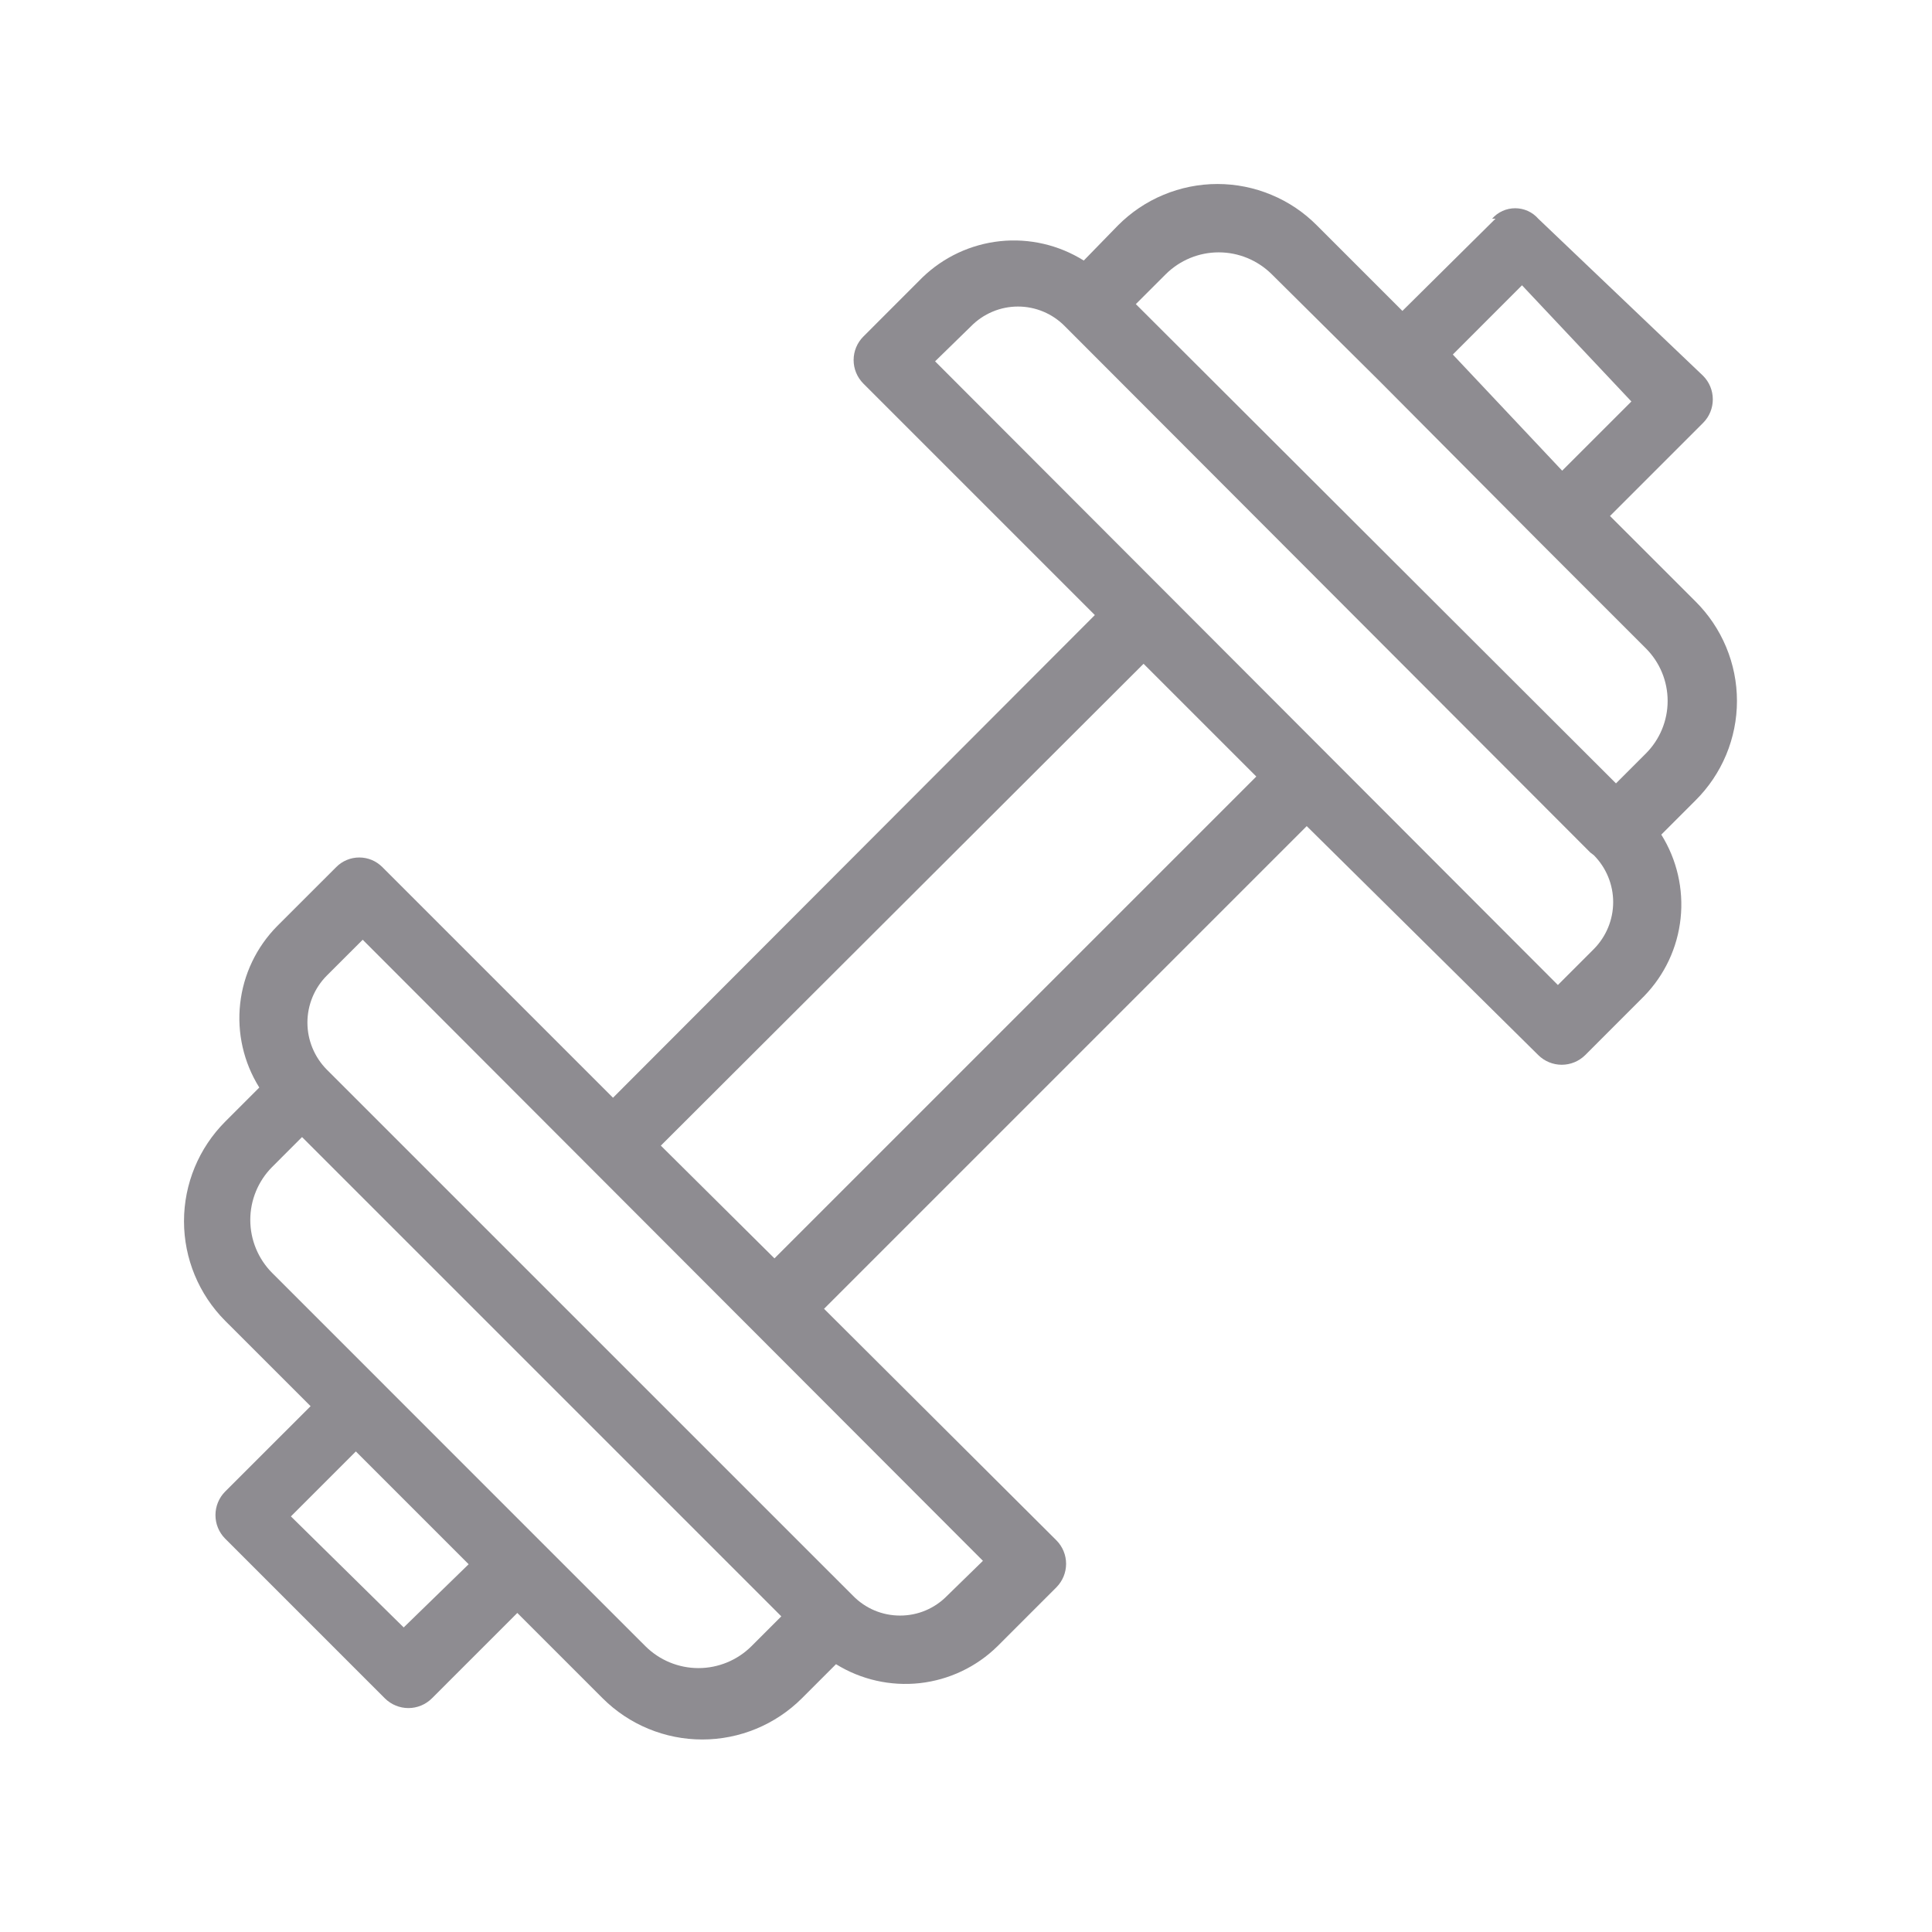 <svg width="42" height="42" viewBox="0 0 42 42" fill="none" xmlns="http://www.w3.org/2000/svg">
<path d="M35.465 8.728L33.96 10.232L31.583 7.707L33.087 6.202L35.465 8.728ZM35.78 14.095C36.083 14.398 36.253 14.809 36.253 15.238C36.253 15.666 36.083 16.077 35.78 16.38L35.13 17.03L24.692 6.611L25.343 5.961C25.649 5.657 26.063 5.486 26.494 5.486C26.925 5.486 27.339 5.657 27.646 5.961L29.986 8.282L33.44 11.755L35.78 14.095ZM34.647 18.59C34.917 18.861 35.069 19.229 35.069 19.611C35.069 19.994 34.917 20.361 34.647 20.633L33.867 21.413L20.328 7.855L21.108 7.094C21.241 6.958 21.4 6.85 21.576 6.776C21.751 6.702 21.939 6.664 22.13 6.664C22.32 6.664 22.508 6.702 22.684 6.776C22.859 6.85 23.018 6.958 23.151 7.094L34.573 18.534L34.647 18.59ZM16.836 27.356L14.366 24.905L24.86 14.43L27.311 16.881L16.836 27.356ZM21.368 33.931L20.588 34.692C20.455 34.828 20.296 34.936 20.121 35.01C19.945 35.084 19.757 35.121 19.567 35.121C19.376 35.121 19.188 35.084 19.012 35.01C18.837 34.936 18.678 34.828 18.545 34.692L7.104 23.252C6.835 22.98 6.683 22.613 6.683 22.23C6.683 21.847 6.835 21.48 7.104 21.209L7.885 20.429L21.368 33.931ZM14.032 35.788L11.71 33.467L8.237 29.993L5.916 27.672C5.612 27.366 5.441 26.952 5.441 26.52C5.441 26.089 5.612 25.675 5.916 25.369L6.566 24.719L16.985 35.138L16.335 35.788C16.029 36.092 15.615 36.263 15.184 36.263C14.752 36.263 14.338 36.092 14.032 35.788ZM8.776 35.379L6.324 32.965L7.736 31.553L10.188 34.005L8.776 35.379ZM32.511 4.754L30.487 6.759L28.63 4.902C28.347 4.616 28.01 4.389 27.638 4.235C27.267 4.08 26.869 4 26.466 4C26.064 4 25.666 4.08 25.294 4.235C24.923 4.389 24.586 4.616 24.302 4.902L23.56 5.664C23.017 5.324 22.377 5.176 21.74 5.243C21.104 5.311 20.509 5.589 20.049 6.035L18.768 7.317C18.633 7.452 18.557 7.636 18.557 7.827C18.557 8.019 18.633 8.202 18.768 8.338L23.801 13.371L13.326 23.864L8.312 18.85C8.246 18.784 8.168 18.731 8.082 18.695C7.996 18.659 7.903 18.641 7.81 18.641C7.717 18.641 7.625 18.659 7.539 18.695C7.452 18.731 7.374 18.784 7.309 18.85L6.027 20.131C5.576 20.587 5.291 21.181 5.221 21.819C5.15 22.456 5.297 23.098 5.637 23.642L4.894 24.385C4.322 24.959 4 25.737 4 26.548C4 27.359 4.322 28.137 4.894 28.712L6.752 30.569L4.894 32.426C4.759 32.562 4.684 32.746 4.684 32.937C4.684 33.129 4.759 33.312 4.894 33.448L8.367 36.921C8.503 37.056 8.687 37.132 8.878 37.132C9.07 37.132 9.253 37.056 9.389 36.921L11.246 35.064L13.103 36.921C13.678 37.494 14.456 37.815 15.267 37.815C16.078 37.815 16.856 37.494 17.431 36.921L18.174 36.178C18.718 36.515 19.36 36.66 19.996 36.59C20.633 36.519 21.227 36.237 21.684 35.788L22.965 34.507C23.1 34.371 23.176 34.187 23.176 33.996C23.176 33.804 23.1 33.621 22.965 33.485L17.914 28.452L28.407 17.959L33.44 22.936C33.576 23.071 33.76 23.147 33.951 23.147C34.142 23.147 34.326 23.071 34.462 22.936L35.743 21.654C36.189 21.195 36.468 20.6 36.535 19.963C36.602 19.327 36.454 18.686 36.115 18.144L36.858 17.401C37.143 17.118 37.37 16.781 37.525 16.41C37.68 16.038 37.76 15.64 37.76 15.238C37.76 14.835 37.68 14.437 37.525 14.066C37.37 13.694 37.143 13.357 36.858 13.074L35 11.217L37.025 9.192C37.16 9.057 37.235 8.873 37.235 8.682C37.235 8.49 37.16 8.307 37.025 8.171L33.44 4.754C33.377 4.682 33.3 4.625 33.214 4.586C33.127 4.547 33.033 4.527 32.939 4.527C32.844 4.527 32.75 4.547 32.664 4.586C32.577 4.625 32.5 4.682 32.437 4.754" fill="#8E8C91"/>
</svg>
